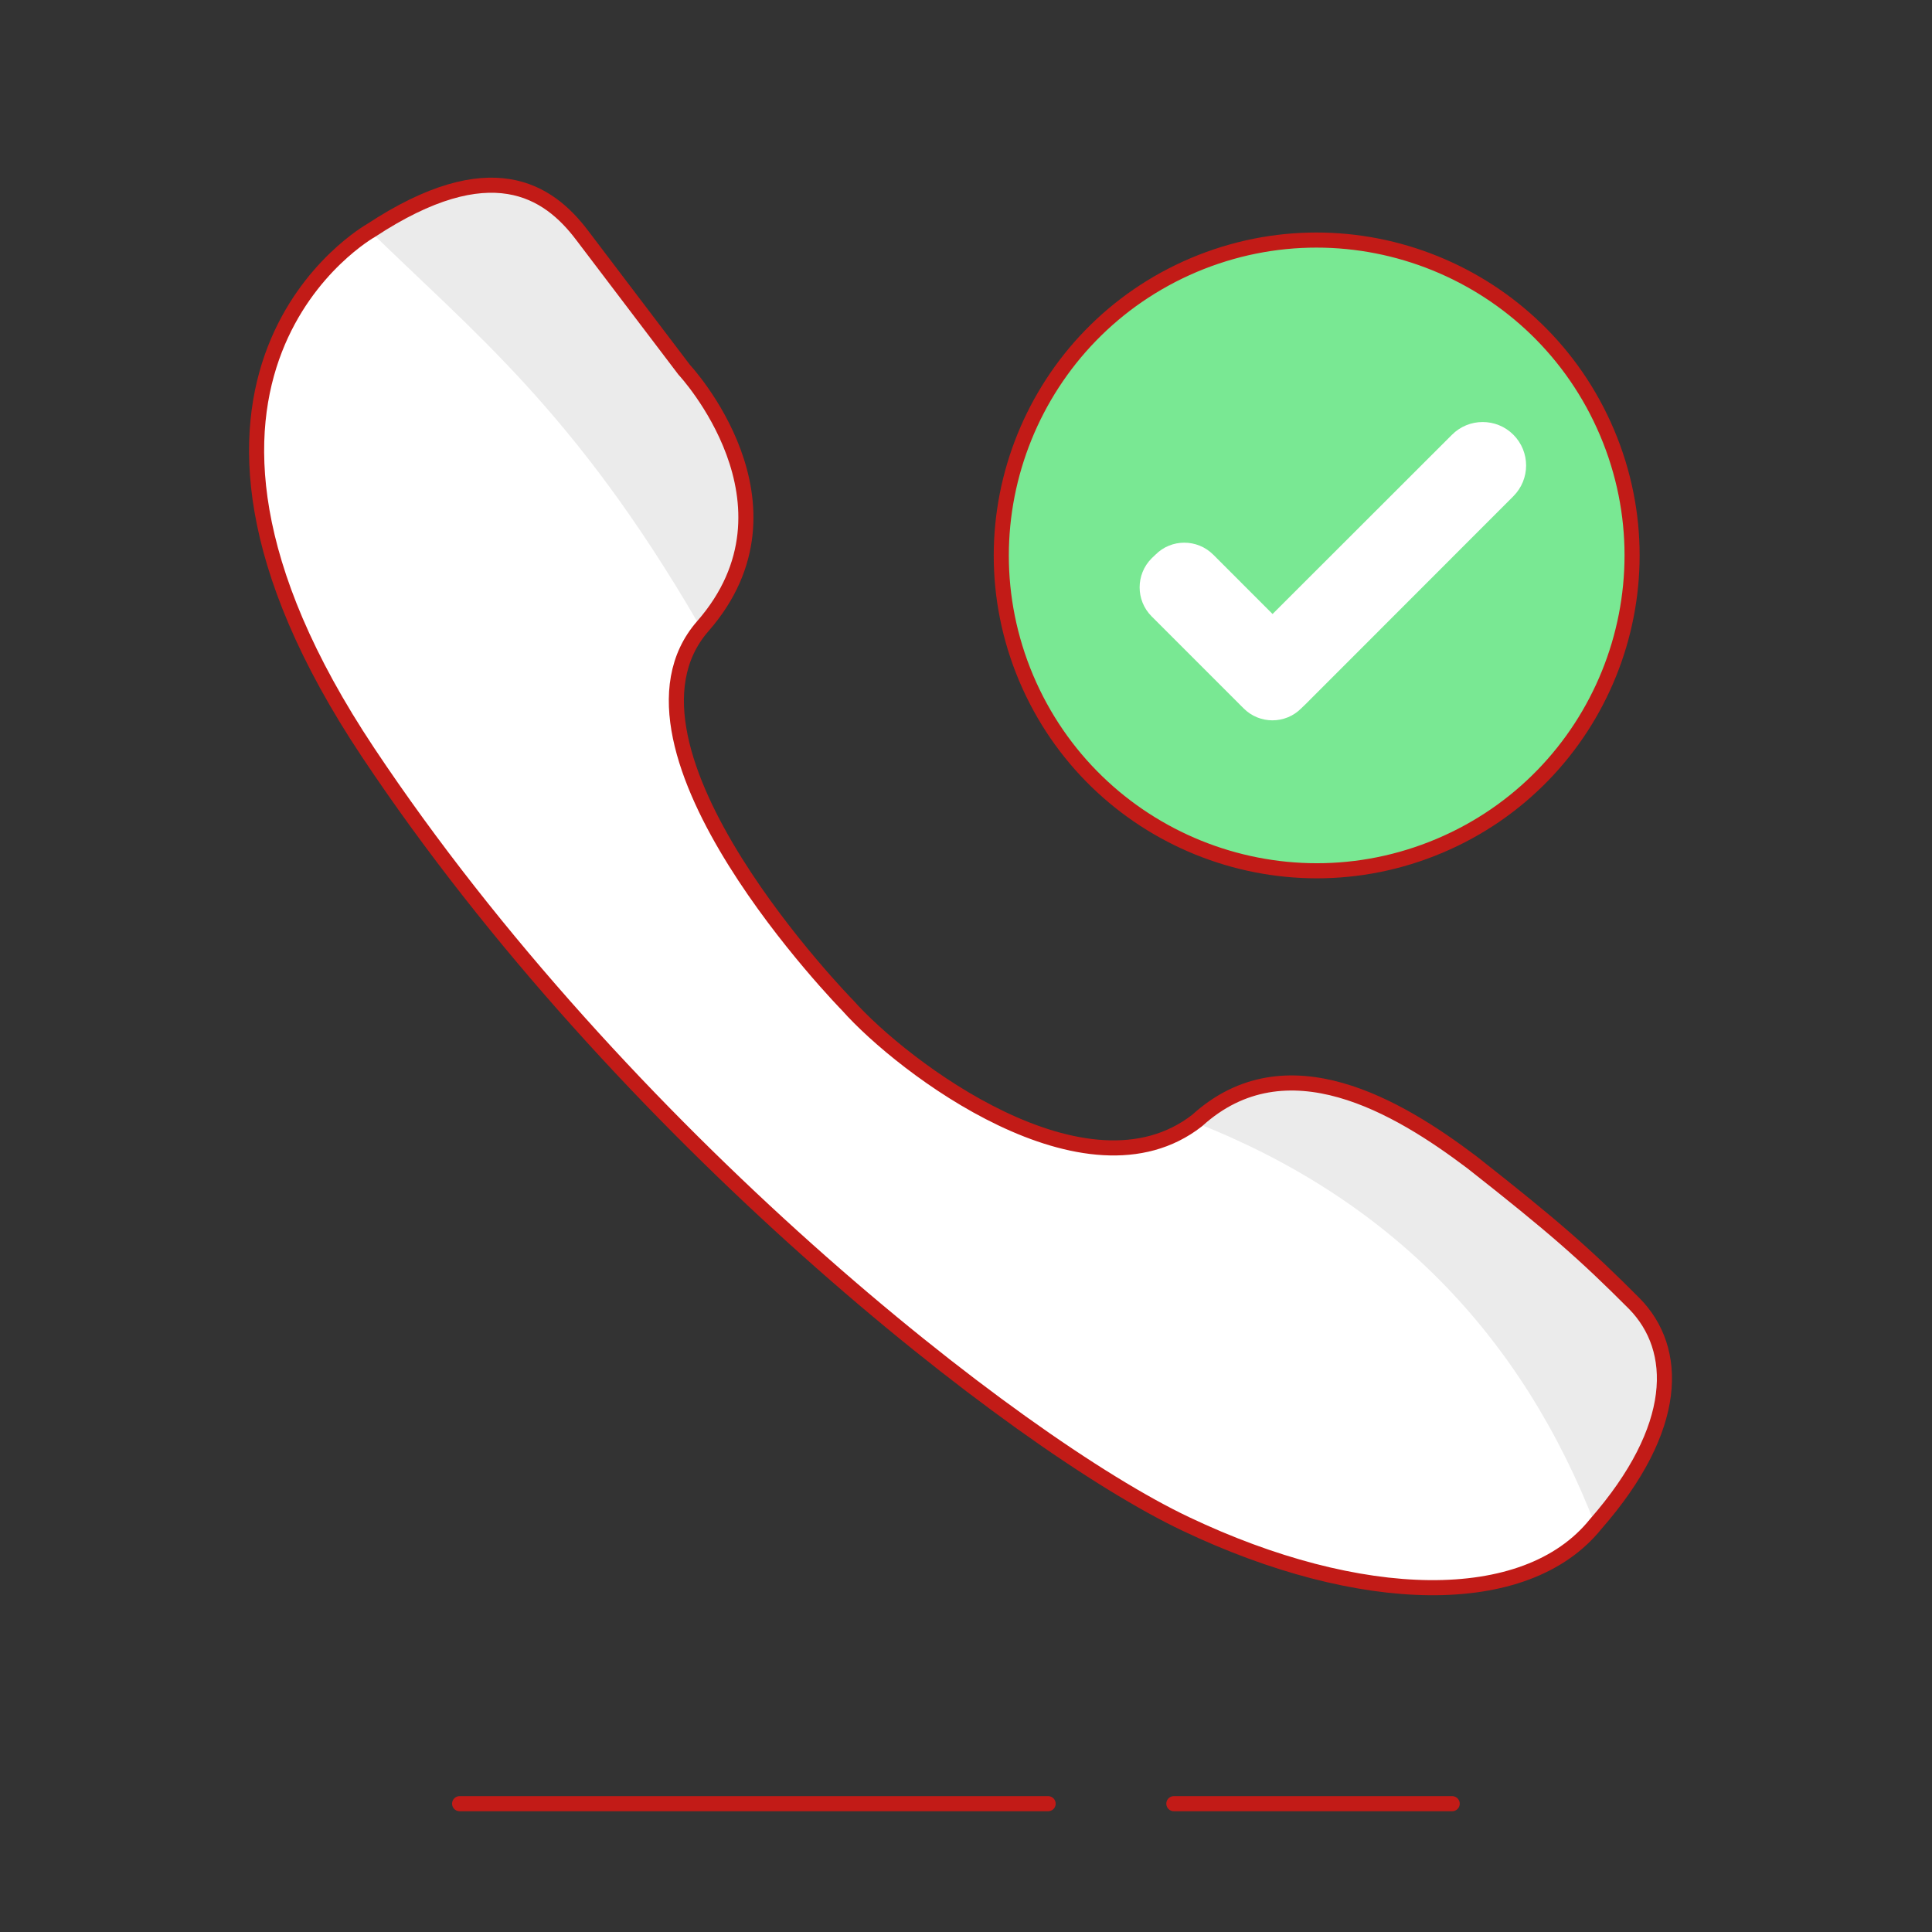 <?xml version="1.0" encoding="UTF-8"?>
<svg width="128px" height="128px" viewBox="0 0 128 128" version="1.1" xmlns="http://www.w3.org/2000/svg" xmlns:xlink="http://www.w3.org/1999/xlink">
    <rect x="0" y="0" width="128" height="128" fill="#333333" stroke="none"/>
    <title>Illustration/128px/Status/w30-contact-positive</title>
    <g id="Illustration/128px/Status/w30-contact-positive" stroke="none" stroke-width="1" fill="none" fill-rule="evenodd">
        <polygon id="BG" fill-opacity="0" fill="#FFFFFF" points="0 128.001 128 128.001 128 0.001 0 0.001"></polygon>
        <g id="Illustration-128px_Status-w30-contact-positive" transform="translate(17, 12.1)">
            <g id="Status_20_" transform="translate(49.338, 3.805)">
                <path d="M40.133,12.753 C35.633,2.133 23.383,-2.837 12.753,1.653 C2.133,6.153 -2.837,18.403 1.653,29.033 C6.153,39.653 18.403,44.623 29.033,40.133 C39.663,35.643 44.633,23.373 40.133,12.753" id="Fill-21_24_" fill="#79E893"></path>
                <path d="M40.133,12.753 C35.633,2.133 23.383,-2.837 12.753,1.653 C2.133,6.153 -2.837,18.403 1.653,29.033 C6.153,39.653 18.403,44.623 29.033,40.133 C39.663,35.643 44.633,23.373 40.133,12.753 Z" id="Stroke-44_21_" stroke="#C21B17" stroke-linecap="round" stroke-linejoin="round"></path>
                <g id="Status-Ok_9_" transform="translate(9.166, 12.055)" fill="#FFFFFF">
                    <path d="M24.758,0.839 C25.887,1.969 25.887,3.789 24.758,4.919 L10.988,18.699 C10.977,18.709 10.977,18.709 10.967,18.719 L10.707,18.969 C9.658,20.029 7.938,20.029 6.888,18.969 L6.777,18.859 C6.768,18.849 6.768,18.849 6.758,18.839 L6.737,18.819 L0.787,12.869 C-0.263,11.809 -0.263,10.099 0.787,9.039 L1.048,8.789 C2.098,7.729 3.817,7.729 4.878,8.789 L8.807,12.719 L20.688,0.849 C21.808,-0.281 23.637,-0.281 24.758,0.839 Z" id="Combined-Shape_33_"></path>
                </g>
            </g>
            <g id="color_126_" transform="translate(0, -0)">
                <path d="M7.581,3.339 C7.581,3.339 -9.349,12.809 7.391,37.929 C24.131,63.049 50.181,83.639 61.571,89.039 C73.041,94.489 84.061,94.839 88.721,89.039 C94.301,82.659 94.241,77.459 91.281,74.439 C88.021,71.169 85.981,69.369 80.511,65.069 C75.661,61.409 68.231,56.929 62.311,62.309 C54.981,68.019 42.811,58.789 39.161,54.679 C39.161,54.679 22.481,37.659 29.561,29.559 C36.641,21.459 28.331,12.569 28.331,12.569 L21.561,3.649 C19.321,0.699 15.501,-1.871 7.581,3.339" id="color_130_" fill="#FFFFFF"></path>
                <path d="M29.271,29.219 C36.341,21.119 28.041,12.229 28.041,12.229 L21.271,3.309 C19.031,0.349 15.221,-2.211 7.301,2.999 C14.321,9.889 21.071,15.109 29.271,29.219" id="color_129_" fill="#EBEBEB"></path>
                <path d="M88.731,89.049 C94.311,82.669 94.251,77.469 91.291,74.449 C88.031,71.179 85.991,69.379 80.521,65.079 C75.671,61.419 68.241,56.939 62.321,62.319 C75.101,67.369 83.841,76.349 88.731,89.049" id="color_128_" fill="#EBEBEB"></path>
            </g>
            <path d="M7.581,3.169 C7.581,3.169 -9.349,12.639 7.391,37.759 C24.131,62.879 50.181,83.469 61.571,88.869 C73.041,94.319 84.061,94.669 88.721,88.869 C94.301,82.489 94.241,77.289 91.281,74.269 C88.021,70.999 85.981,69.199 80.511,64.899 C75.661,61.239 68.231,56.759 62.311,62.139 C54.981,67.849 42.811,58.619 39.161,54.509 C39.161,54.509 22.481,37.489 29.561,29.389 C36.641,21.289 28.331,12.399 28.331,12.399 L21.561,3.479 C19.321,0.519 15.501,-2.041 7.581,3.169 Z" id="stroke_43_" stroke="#C21B17"></path>
            <g id="Group" transform="translate(13.451, 106.899)" stroke="#C21B17" stroke-linecap="round" stroke-linejoin="round">
                <line x1="3.55271368e-15" y1="0.5" x2="38.99" y2="0.5" id="Path"></line>
                <line x1="47.32" y1="0.5" x2="65.76" y2="0.5" id="Path"></line>
            </g>
        </g>
    </g>
</svg>